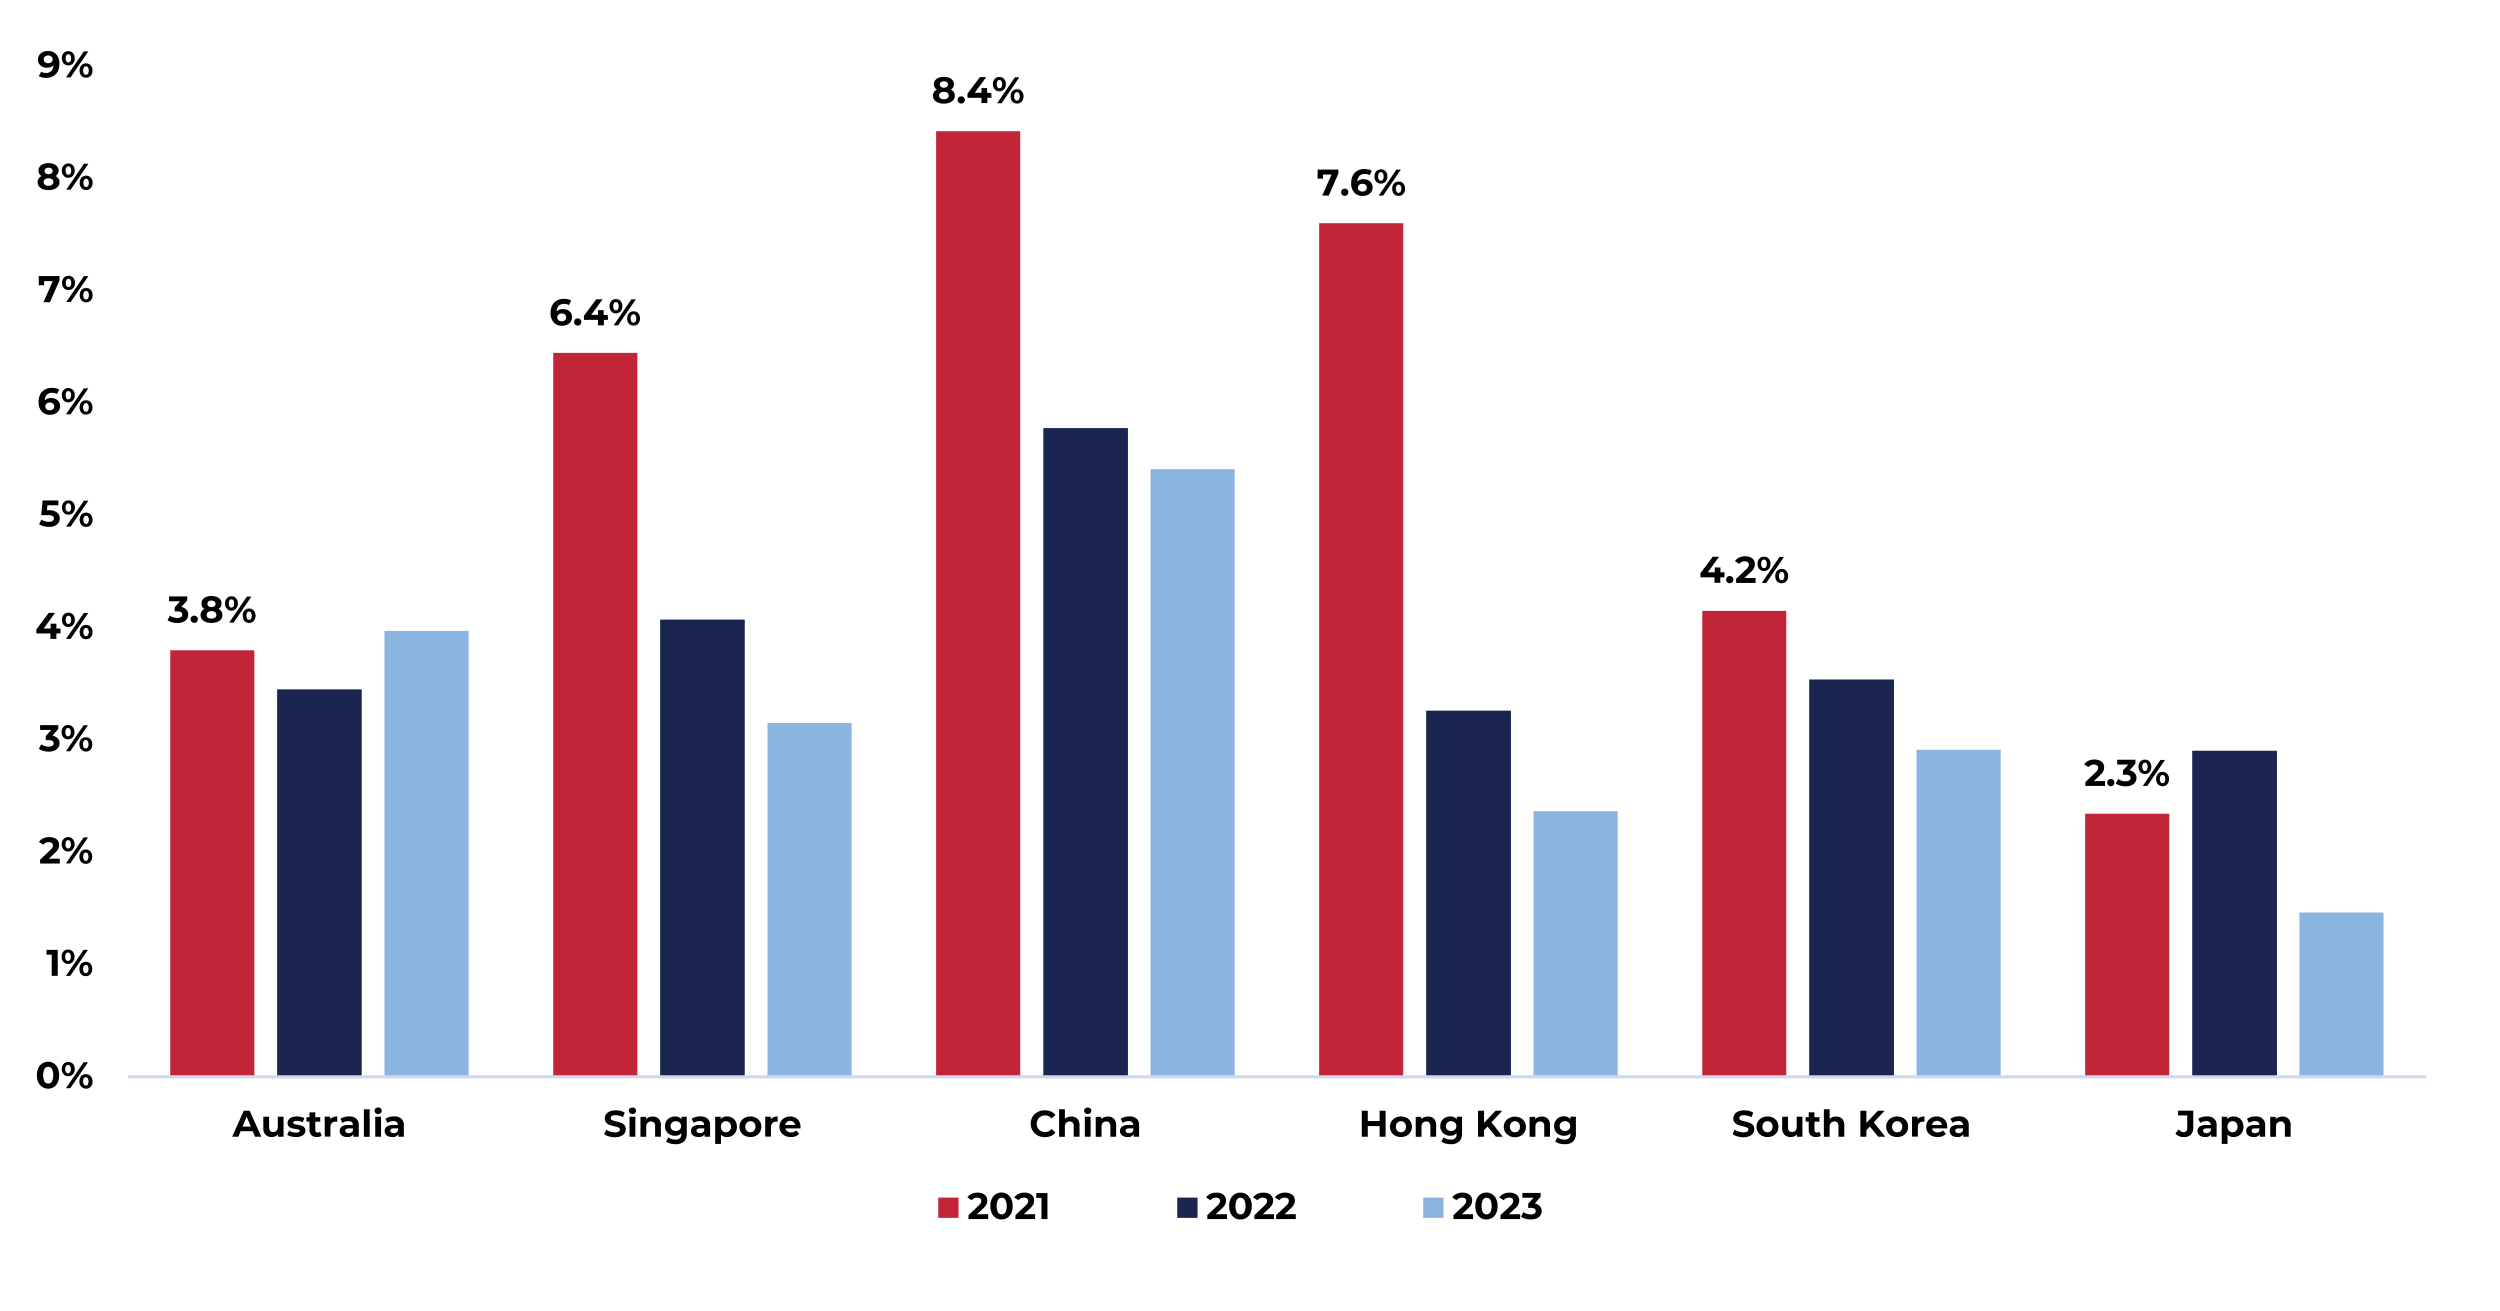 <?xml version="1.0" encoding="UTF-8"?>
<svg xmlns="http://www.w3.org/2000/svg" xmlns:xlink="http://www.w3.org/1999/xlink" id="Layer_1" data-name="Layer 1" viewBox="0 0 606.24 317.97">
  <defs>
    <style>.cls-1,.cls-2,.cls-3,.cls-9{fill:none;}.cls-1{clip-rule:evenodd;}.cls-11,.cls-12,.cls-13,.cls-2{fill-rule:evenodd;}.cls-4{clip-path:url(#clip-path);}.cls-11,.cls-5{fill:#c22438;}.cls-12,.cls-6{fill:#1a2650;}.cls-13,.cls-7{fill:#8bb4e0;}.cls-8{clip-path:url(#clip-path-4);}.cls-9{stroke:#d1d8ee;stroke-linejoin:round;stroke-width:0.75px;}.cls-10{clip-path:url(#clip-path-6);}</style>
    <clipPath id="clip-path">
      <polygon class="cls-1" points="30.96 261.73 588.96 261.73 588.96 15.97 30.96 15.97 30.96 261.73 30.96 261.73"></polygon>
    </clipPath>
    <clipPath id="clip-path-4">
      <polygon class="cls-1" points="5.28 305.29 591.36 305.29 591.36 0.85 5.28 0.85 5.28 305.29 5.28 305.29"></polygon>
    </clipPath>
    <clipPath id="clip-path-6">
      <rect class="cls-3" x="5.28" y="0.85" width="586.08" height="304.44"></rect>
    </clipPath>
  </defs>
  <g class="cls-4">
    <path class="cls-5" d="M41.28,157.69h20.4V261.13H41.28V157.69Zm92.88-72.12h20.4V261.13h-20.4V85.57ZM227,31.81h20.4V261.13H227V31.81Zm92.88,22.32h20.4v207h-20.4v-207Zm92.88,94h20.4v113H412.8v-113Zm92.88,49.2h20.4v63.84h-20.4V197.29Z"></path>
  </g>
  <g class="cls-4">
    <path class="cls-6" d="M67.2,167.17H87.72v94H67.2v-94Zm92.88-16.92H180.6V261.13H160.08V150.25ZM253,103.81h20.52V261.13H253V103.81Zm92.88,68.52h20.52v88.8H345.84v-88.8Zm92.88-7.56h20.52v96.36H438.72V164.77Zm92.88,17.28h20.52v79.08H531.6V182.05Z"></path>
  </g>
  <g class="cls-4">
    <path class="cls-7" d="M93.24,153h20.4V261.13H93.24V153Zm92.88,22.32h20.4v85.8h-20.4v-85.8ZM279,113.77h20.4V261.13H279V113.77Zm92.88,82.92h20.4v64.44h-20.4V196.69Zm92.88-14.88h20.4v79.32h-20.4V181.81Zm92.88,39.48H578v39.84h-20.4V221.29Z"></path>
  </g>
  <g class="cls-8">
    <line class="cls-9" x1="31.08" y1="261.13" x2="588.36" y2="261.13"></line>
  </g>
  <g class="cls-8">
    <g class="cls-10">
      <path d="M45.2,147.86a1.67,1.67,0,0,1,.44,1.19,1.88,1.88,0,0,1-.28,1,2,2,0,0,1-.88.74,3.35,3.35,0,0,1-1.45.28,5.29,5.29,0,0,1-1.31-.17,3.54,3.54,0,0,1-1.09-.5l.57-1.12a2.7,2.7,0,0,0,.83.42,3.17,3.17,0,0,0,1,.15,1.54,1.54,0,0,0,.86-.21.68.68,0,0,0,.32-.6c0-.52-.4-.78-1.18-.78h-.67v-1l1.3-1.46H41v-1.17h4.41v.94l-1.43,1.62A2.1,2.1,0,0,1,45.2,147.86Z"></path>
      <path d="M46.48,150.8a.85.85,0,0,1-.25-.63.82.82,0,0,1,.25-.63.88.88,0,0,1,.62-.24.86.86,0,0,1,.62.24.82.82,0,0,1,.25.63.85.85,0,0,1-.25.63.87.87,0,0,1-.62.25A.89.89,0,0,1,46.48,150.8Z"></path>
      <path d="M53.69,148.27a1.56,1.56,0,0,1,.25.88,1.64,1.64,0,0,1-.33,1,2.16,2.16,0,0,1-.94.68,4,4,0,0,1-1.39.23,3.89,3.89,0,0,1-1.39-.23,2.13,2.13,0,0,1-.93-.68,1.64,1.64,0,0,1-.33-1,1.56,1.56,0,0,1,.25-.88,1.83,1.83,0,0,1,.7-.61,1.41,1.41,0,0,1-.72-1.29,1.57,1.57,0,0,1,.3-1,1.94,1.94,0,0,1,.86-.62,3.26,3.26,0,0,1,1.26-.22,3.35,3.35,0,0,1,1.27.22,1.94,1.94,0,0,1,.86.62,1.58,1.58,0,0,1,.31,1,1.55,1.55,0,0,1-.19.75,1.5,1.5,0,0,1-.55.54A1.79,1.79,0,0,1,53.69,148.27Zm-1.54,1.5a.81.81,0,0,0,.31-.67.77.77,0,0,0-.31-.65,1.38,1.38,0,0,0-.87-.25,1.33,1.33,0,0,0-.86.25.77.77,0,0,0-.31.65.79.79,0,0,0,.31.67,1.39,1.39,0,0,0,.86.24A1.45,1.45,0,0,0,52.15,149.77Zm-1.58-3.92a.75.75,0,0,0,0,1.15,1.09,1.09,0,0,0,.71.2A1.14,1.14,0,0,0,52,147a.75.75,0,0,0,0-1.15,1.14,1.14,0,0,0-.72-.21A1.11,1.11,0,0,0,50.57,145.85Z"></path>
      <path d="M55,147.6a2,2,0,0,1,0-2.52,1.46,1.46,0,0,1,1.13-.48,1.42,1.42,0,0,1,1.12.48,2,2,0,0,1,0,2.52,1.42,1.42,0,0,1-1.12.48A1.46,1.46,0,0,1,55,147.6Zm1.61-.51a1.65,1.65,0,0,0,0-1.5.58.58,0,0,0-.48-.25.56.56,0,0,0-.48.26,1.61,1.61,0,0,0,0,1.48.56.56,0,0,0,.48.26A.56.56,0,0,0,56.6,147.09Zm3.27-2.41h1.07l-4.3,6.3H55.57Zm-.28,6.16a1.57,1.57,0,0,1-.56-.61,2.32,2.32,0,0,1,0-1.84,1.57,1.57,0,0,1,.56-.61,1.54,1.54,0,0,1,.8-.21,1.44,1.44,0,0,1,1.13.48,2,2,0,0,1,0,2.52,1.44,1.44,0,0,1-1.13.48A1.54,1.54,0,0,1,59.59,150.84Zm1.28-.79a1.61,1.61,0,0,0,0-1.48.54.54,0,0,0-.48-.26.57.57,0,0,0-.47.25,1.65,1.65,0,0,0,0,1.5.55.55,0,0,0,.47.25A.54.54,0,0,0,60.87,150.05Z"></path>
    </g>
  </g>
  <g class="cls-8">
    <g class="cls-10">
      <path d="M137.64,75.18a1.86,1.86,0,0,1,1.08,1.72A2,2,0,0,1,138.4,78a2,2,0,0,1-.86.73,2.82,2.82,0,0,1-1.21.26,2.68,2.68,0,0,1-2.07-.81,3.29,3.29,0,0,1-.75-2.32,3.86,3.86,0,0,1,.41-1.83,2.69,2.69,0,0,1,1.13-1.16,3.37,3.37,0,0,1,1.68-.4,4.35,4.35,0,0,1,1,.11,2.89,2.89,0,0,1,.79.32L137.94,74a2.05,2.05,0,0,0-1.18-.31,1.75,1.75,0,0,0-1.27.47,1.94,1.94,0,0,0-.5,1.36,2.07,2.07,0,0,1,1.56-.56A2.45,2.45,0,0,1,137.64,75.18ZM137,77.66a.88.88,0,0,0,.29-.69.9.9,0,0,0-.29-.69,1.14,1.14,0,0,0-.78-.25,1.17,1.17,0,0,0-.78.26.91.91,0,0,0,0,1.36,1.21,1.21,0,0,0,.81.26A1.18,1.18,0,0,0,137,77.66Z"></path>
      <path d="M139.48,78.71a.85.85,0,0,1-.25-.63.82.82,0,0,1,.25-.63.91.91,0,0,1,.62-.23.9.9,0,0,1,.62.23.82.82,0,0,1,.25.63.85.85,0,0,1-.25.63.83.83,0,0,1-.62.25A.84.84,0,0,1,139.48,78.71Z"></path>
      <path d="M147.44,77.57h-1v1.32H145V77.57H141.6v-1l3-4h1.53l-2.76,3.79H145V75.2h1.38v1.18h1Z"></path>
      <path d="M148.23,75.52a2.08,2.08,0,0,1,0-2.53,1.59,1.59,0,0,1,2.26,0,2.08,2.08,0,0,1,0,2.53,1.59,1.59,0,0,1-2.26,0Zm1.61-.52a1.3,1.3,0,0,0,.18-.75,1.26,1.26,0,0,0-.18-.74.53.53,0,0,0-.48-.25.57.57,0,0,0-.48.25,1.63,1.63,0,0,0,0,1.49.57.57,0,0,0,.48.25A.53.53,0,0,0,149.84,75Zm3.27-2.41h1.08l-4.31,6.3h-1.07Zm-.28,6.16a1.36,1.36,0,0,1-.55-.61,2.19,2.19,0,0,1,0-1.83,1.36,1.36,0,0,1,.55-.61,1.58,1.58,0,0,1,.81-.21,1.49,1.49,0,0,1,1.13.47,2.08,2.08,0,0,1,0,2.53,1.49,1.49,0,0,1-1.13.47A1.58,1.58,0,0,1,152.83,78.75Zm1.29-.78a1.3,1.3,0,0,0,.17-.75,1.29,1.29,0,0,0-.17-.74.59.59,0,0,0-1,0,1.26,1.26,0,0,0-.18.74,1.3,1.3,0,0,0,.18.75.59.59,0,0,0,1,0Z"></path>
    </g>
  </g>
  <g class="cls-8">
    <g class="cls-10">
      <path d="M231.3,22.34a1.58,1.58,0,0,1,.24.87,1.64,1.64,0,0,1-.33,1,2.13,2.13,0,0,1-.93.68,3.8,3.8,0,0,1-1.4.24,3.71,3.71,0,0,1-1.39-.24,2.13,2.13,0,0,1-.93-.68,1.63,1.63,0,0,1-.32-1,1.58,1.58,0,0,1,.24-.87,1.78,1.78,0,0,1,.71-.61,1.58,1.58,0,0,1-.54-.55,1.44,1.44,0,0,1-.19-.75,1.49,1.49,0,0,1,.31-.95,2,2,0,0,1,.85-.63,3.75,3.75,0,0,1,2.53,0,2,2,0,0,1,.86.63,1.49,1.49,0,0,1,.31.95,1.44,1.44,0,0,1-.19.75,1.52,1.52,0,0,1-.55.55A1.81,1.81,0,0,1,231.3,22.34Zm-1.55,1.49a.81.81,0,0,0,.32-.66.79.79,0,0,0-.32-.66,1.41,1.41,0,0,0-.87-.24,1.36,1.36,0,0,0-.85.24.84.84,0,0,0,0,1.32,1.36,1.36,0,0,0,.85.25A1.41,1.41,0,0,0,229.75,23.83Zm-1.58-3.92a.72.72,0,0,0-.26.58.7.7,0,0,0,.26.57,1.09,1.09,0,0,0,.71.21,1.14,1.14,0,0,0,.72-.21.68.68,0,0,0,.27-.57.7.7,0,0,0-.27-.58,1.32,1.32,0,0,0-1.43,0Z"></path>
      <path d="M232.47,24.86a.85.85,0,0,1-.25-.63.82.82,0,0,1,.25-.63.88.88,0,0,1,.62-.24.84.84,0,0,1,.62.24.83.83,0,0,1,.26.63.86.86,0,0,1-.26.63.81.81,0,0,1-.62.25A.84.84,0,0,1,232.47,24.86Z"></path>
      <path d="M240.43,23.71h-1V25H238V23.71h-3.39v-1l3-4h1.53l-2.76,3.79H238V21.35h1.37v1.18h1Z"></path>
      <path d="M241.22,21.67a1.81,1.81,0,0,1-.43-1.27,1.78,1.78,0,0,1,.43-1.26,1.47,1.47,0,0,1,1.13-.47,1.44,1.44,0,0,1,1.13.47,1.78,1.78,0,0,1,.43,1.26,1.81,1.81,0,0,1-.43,1.27,1.47,1.47,0,0,1-1.13.47A1.5,1.5,0,0,1,241.22,21.67Zm1.62-.52a1.39,1.39,0,0,0,.17-.75,1.33,1.33,0,0,0-.17-.74.57.57,0,0,0-.49-.26.56.56,0,0,0-.47.26,1.28,1.28,0,0,0-.18.74,1.32,1.32,0,0,0,.18.75.55.55,0,0,0,.47.25A.56.56,0,0,0,242.84,21.15Zm3.27-2.41h1.07l-4.3,6.3H241.8Zm-.29,6.16a1.42,1.42,0,0,1-.55-.61,2.19,2.19,0,0,1,0-1.83,1.42,1.42,0,0,1,.55-.61,1.58,1.58,0,0,1,.81-.21,1.45,1.45,0,0,1,1.13.47,1.79,1.79,0,0,1,.44,1.26,1.82,1.82,0,0,1-.44,1.27,1.49,1.49,0,0,1-1.13.47A1.58,1.58,0,0,1,245.82,24.9Zm1.29-.78a1.32,1.32,0,0,0,.18-.75,1.28,1.28,0,0,0-.18-.74.57.57,0,0,0-1,0,1.24,1.24,0,0,0-.18.74,1.3,1.3,0,0,0,.18.75.59.59,0,0,0,1,0Z"></path>
    </g>
  </g>
  <g class="cls-8">
    <g class="cls-10">
      <path d="M324.56,41.13v.94l-2.34,5.36h-1.58l2.26-5.11h-2.09v1h-1.3V41.13Z"></path>
      <path d="M325.47,47.25a.85.85,0,0,1-.25-.63.82.82,0,0,1,.25-.63.88.88,0,0,1,.62-.24.86.86,0,0,1,.62.24.82.82,0,0,1,.25.63.85.85,0,0,1-.25.63.83.83,0,0,1-.62.25A.84.84,0,0,1,325.47,47.25Z"></path>
      <path d="M331.79,43.72a1.87,1.87,0,0,1,.78.69,1.8,1.8,0,0,1,.29,1,2,2,0,0,1-.31,1.11,2.12,2.12,0,0,1-.86.73,2.86,2.86,0,0,1-1.21.26,2.65,2.65,0,0,1-2.07-.81,3.29,3.29,0,0,1-.75-2.32,3.86,3.86,0,0,1,.4-1.83,2.75,2.75,0,0,1,1.13-1.16,3.42,3.42,0,0,1,1.68-.4,4.37,4.37,0,0,1,1,.11,2.72,2.72,0,0,1,.79.32l-.54,1.07a2.07,2.07,0,0,0-1.18-.31,1.68,1.68,0,0,0-1.27.47,2,2,0,0,0-.51,1.36,2.1,2.1,0,0,1,1.56-.56A2.5,2.5,0,0,1,331.79,43.72Zm-.63,2.48a1,1,0,0,0,0-1.38,1.16,1.16,0,0,0-.78-.25,1.21,1.21,0,0,0-.79.26.88.88,0,0,0-.3.68.87.87,0,0,0,.3.68,1.17,1.17,0,0,0,.8.26A1.19,1.19,0,0,0,331.16,46.2Z"></path>
      <path d="M333.75,44.06a1.82,1.82,0,0,1-.44-1.27,1.79,1.79,0,0,1,.44-1.26,1.58,1.58,0,0,1,2.25,0,1.78,1.78,0,0,1,.43,1.26,1.81,1.81,0,0,1-.43,1.27,1.58,1.58,0,0,1-2.25,0Zm1.61-.52a1.39,1.39,0,0,0,.17-.75,1.33,1.33,0,0,0-.17-.74.57.57,0,0,0-1,0,1.28,1.28,0,0,0-.18.74,1.3,1.3,0,0,0,.18.75.59.59,0,0,0,1,0Zm3.27-2.41h1.07l-4.3,6.3h-1.07Zm-.28,6.16a1.38,1.38,0,0,1-.56-.61,2.3,2.3,0,0,1,0-1.83,1.38,1.38,0,0,1,.56-.61,1.52,1.52,0,0,1,.8-.21,1.45,1.45,0,0,1,1.13.47,1.79,1.79,0,0,1,.44,1.26,1.82,1.82,0,0,1-.44,1.27,1.49,1.49,0,0,1-1.13.47A1.52,1.52,0,0,1,338.35,47.29Zm1.28-.78a1.3,1.3,0,0,0,.18-.75,1.28,1.28,0,0,0-.18-.74.56.56,0,0,0-.95,0,1.17,1.17,0,0,0-.19.74,1.22,1.22,0,0,0,.19.75.53.53,0,0,0,.47.25A.53.53,0,0,0,339.63,46.51Z"></path>
    </g>
  </g>
  <g class="cls-8">
    <g class="cls-10">
      <path d="M418.17,140h-1v1.33h-1.42V140h-3.4v-1l3-4h1.53l-2.75,3.79h1.69v-1.18h1.38v1.18h1Z"></path>
      <path d="M418.84,141.18a.85.85,0,0,1-.25-.63.82.82,0,0,1,.25-.63.92.92,0,0,1,1.24,0,.82.82,0,0,1,.25.63.85.85,0,0,1-.25.63.89.89,0,0,1-1.24,0Z"></path>
      <path d="M425.73,140.17v1.19H421v-1l2.43-2.29a2.63,2.63,0,0,0,.53-.64,1.11,1.11,0,0,0,.13-.52.7.7,0,0,0-.26-.58,1.16,1.16,0,0,0-.75-.21,1.87,1.87,0,0,0-.75.16,1.46,1.46,0,0,0-.55.47l-1.06-.68a2.44,2.44,0,0,1,1-.86,3.36,3.36,0,0,1,1.49-.31,3.17,3.17,0,0,1,1.23.23,1.82,1.82,0,0,1,.81.65,1.65,1.65,0,0,1,.3,1,2.3,2.3,0,0,1-.22,1,3.49,3.49,0,0,1-.84,1L423,140.17Z"></path>
      <path d="M426.64,138a1.82,1.82,0,0,1-.44-1.27,1.77,1.77,0,0,1,.44-1.26,1.45,1.45,0,0,1,1.13-.47,1.42,1.42,0,0,1,1.12.47,1.77,1.77,0,0,1,.44,1.26,1.82,1.82,0,0,1-.44,1.27,1.45,1.45,0,0,1-1.12.47A1.49,1.49,0,0,1,426.64,138Zm1.61-.52a1.3,1.3,0,0,0,.18-.75,1.24,1.24,0,0,0-.18-.74.57.57,0,0,0-1,0,1.28,1.28,0,0,0-.18.74,1.32,1.32,0,0,0,.18.75.59.59,0,0,0,1,0Zm3.27-2.41h1.07l-4.3,6.3h-1.07Zm-.28,6.16a1.44,1.44,0,0,1-.56-.61,2,2,0,0,1-.19-.92,2.1,2.1,0,0,1,.19-.92,1.48,1.48,0,0,1,.56-.6,1.52,1.52,0,0,1,.8-.21,1.44,1.44,0,0,1,1.13.47,1.79,1.79,0,0,1,.44,1.26,1.82,1.82,0,0,1-.44,1.27,1.47,1.47,0,0,1-1.13.47A1.52,1.52,0,0,1,431.24,141.22Zm1.29-.78a1.39,1.39,0,0,0,.17-.75,1.37,1.37,0,0,0-.17-.74.57.57,0,0,0-.49-.26.56.56,0,0,0-.47.26,1.24,1.24,0,0,0-.18.74,1.3,1.3,0,0,0,.18.75.55.55,0,0,0,.47.25A.56.56,0,0,0,432.53,140.44Z"></path>
    </g>
  </g>
  <g class="cls-8">
    <g class="cls-10">
      <path d="M510.46,189.4v1.18H505.7v-.94l2.43-2.3a2.36,2.36,0,0,0,.52-.63,1.17,1.17,0,0,0,.14-.53.71.71,0,0,0-.26-.58,1.22,1.22,0,0,0-.75-.2,1.68,1.68,0,0,0-.75.16,1.31,1.31,0,0,0-.55.47l-1.07-.68a2.46,2.46,0,0,1,1-.86,3.36,3.36,0,0,1,1.49-.31,2.92,2.92,0,0,1,1.22.23,1.78,1.78,0,0,1,.82.64,1.66,1.66,0,0,1,.3,1,2.25,2.25,0,0,1-.22,1,3.51,3.51,0,0,1-.84,1l-1.45,1.37Z"></path>
      <path d="M511.25,190.4a.88.88,0,0,1,0-1.25.84.84,0,0,1,.62-.24.88.88,0,0,1,.62.24.91.91,0,0,1,0,1.25.85.85,0,0,1-.62.26A.82.82,0,0,1,511.25,190.4Z"></path>
      <path d="M517.64,187.47a1.66,1.66,0,0,1,.45,1.19,1.91,1.91,0,0,1-.29,1,2,2,0,0,1-.88.74,3.32,3.32,0,0,1-1.45.28,5.21,5.21,0,0,1-1.3-.17,3.6,3.6,0,0,1-1.1-.5l.57-1.12a2.82,2.82,0,0,0,.83.42,3.22,3.22,0,0,0,1,.15,1.54,1.54,0,0,0,.86-.21.68.68,0,0,0,.32-.6c0-.52-.4-.78-1.18-.78h-.67v-1l1.3-1.47h-2.68v-1.17h4.41v.95l-1.43,1.62A2.1,2.1,0,0,1,517.64,187.47Z"></path>
      <path d="M519,187.21a2.06,2.06,0,0,1,0-2.52,1.47,1.47,0,0,1,1.13-.48,1.46,1.46,0,0,1,1.13.48,2.06,2.06,0,0,1,0,2.52,1.46,1.46,0,0,1-1.13.48A1.47,1.47,0,0,1,519,187.21Zm1.61-.51a1.65,1.65,0,0,0,0-1.5.53.53,0,0,0-.48-.25.56.56,0,0,0-.47.26,1.61,1.61,0,0,0,0,1.48.56.56,0,0,0,.47.26A.55.55,0,0,0,520.65,186.7Zm3.28-2.42H525l-4.3,6.3h-1.08Zm-.29,6.16a1.46,1.46,0,0,1-.55-.6,2.22,2.22,0,0,1,0-1.84,1.48,1.48,0,0,1,.55-.61,1.58,1.58,0,0,1,.81-.21,1.49,1.49,0,0,1,1.13.47,1.82,1.82,0,0,1,.44,1.27,1.77,1.77,0,0,1-.44,1.26,1.46,1.46,0,0,1-1.13.48A1.49,1.49,0,0,1,523.64,190.44Zm1.29-.78a1.61,1.61,0,0,0,0-1.48.56.56,0,0,0-.48-.26.56.56,0,0,0-.48.25,1.65,1.65,0,0,0,0,1.5.58.58,0,0,0,.48.25A.56.56,0,0,0,524.93,189.66Z"></path>
    </g>
  </g>
  <g class="cls-8">
    <g class="cls-10">
      <path d="M10.29,263.6a2.58,2.58,0,0,1-1-1.12,4.55,4.55,0,0,1,0-3.5,2.58,2.58,0,0,1,1-1.12,2.53,2.53,0,0,1,1.39-.39A2.49,2.49,0,0,1,14,259a4.55,4.55,0,0,1,0,3.5A2.49,2.49,0,0,1,11.68,264,2.53,2.53,0,0,1,10.29,263.6Zm2.3-1.34a3.71,3.71,0,0,0,0-3.06,1,1,0,0,0-.91-.49,1,1,0,0,0-.89.49,3.71,3.71,0,0,0,0,3.06,1,1,0,0,0,.89.5A1,1,0,0,0,12.59,262.26Z"></path>
      <path d="M15.43,260.51a1.79,1.79,0,0,1-.44-1.26,1.82,1.82,0,0,1,.44-1.27,1.59,1.59,0,0,1,2.26,0,1.86,1.86,0,0,1,.43,1.27,1.83,1.83,0,0,1-.43,1.26,1.59,1.59,0,0,1-2.26,0ZM17,260a1.24,1.24,0,0,0,.18-.74,1.3,1.3,0,0,0-.18-.75.59.59,0,0,0-1,0,1.32,1.32,0,0,0-.18.75,1.28,1.28,0,0,0,.18.74.57.57,0,0,0,1,0Zm3.27-2.41h1.07l-4.3,6.3H16ZM20,263.74a1.36,1.36,0,0,1-.55-.61,2.19,2.19,0,0,1,0-1.83,1.36,1.36,0,0,1,.55-.61,1.54,1.54,0,0,1,.8-.21A1.47,1.47,0,0,1,22,261a1.77,1.77,0,0,1,.44,1.27,1.75,1.75,0,0,1-.44,1.26,1.44,1.44,0,0,1-1.13.47A1.54,1.54,0,0,1,20,263.74Zm1.29-.78a1.37,1.37,0,0,0,.17-.74,1.41,1.41,0,0,0-.17-.75.56.56,0,0,0-.49-.25.55.55,0,0,0-.47.25,1.3,1.3,0,0,0-.18.75,1.24,1.24,0,0,0,.18.74.56.56,0,0,0,.47.26A.57.57,0,0,0,21.32,263Z"></path>
    </g>
  </g>
  <g class="cls-8">
    <g class="cls-10">
      <path d="M14,230.34v6.3H12.54v-5.13H11.28v-1.17Z"></path>
      <path d="M15.38,233.27a1.82,1.82,0,0,1-.44-1.27,1.79,1.79,0,0,1,.44-1.26,1.45,1.45,0,0,1,1.13-.47,1.42,1.42,0,0,1,1.12.47,1.79,1.79,0,0,1,.44,1.26,1.82,1.82,0,0,1-.44,1.27,1.45,1.45,0,0,1-1.12.47A1.49,1.49,0,0,1,15.38,233.27Zm1.61-.52a1.3,1.3,0,0,0,.18-.75,1.26,1.26,0,0,0-.18-.74.59.59,0,0,0-1,0,1.28,1.28,0,0,0-.18.74,1.3,1.3,0,0,0,.18.75.59.59,0,0,0,1,0Zm3.27-2.41h1.07l-4.3,6.3H16ZM20,236.5a1.36,1.36,0,0,1-.55-.61,2.19,2.19,0,0,1,0-1.83,1.36,1.36,0,0,1,.55-.61,1.54,1.54,0,0,1,.8-.21,1.47,1.47,0,0,1,1.13.47,1.79,1.79,0,0,1,.44,1.26,1.82,1.82,0,0,1-.44,1.27,1.47,1.47,0,0,1-1.13.47A1.54,1.54,0,0,1,20,236.5Zm1.29-.78a1.39,1.39,0,0,0,.17-.75,1.37,1.37,0,0,0-.17-.74.56.56,0,0,0-.49-.25.55.55,0,0,0-.47.25,1.26,1.26,0,0,0-.18.74,1.3,1.3,0,0,0,.18.75.55.55,0,0,0,.47.25A.56.56,0,0,0,21.27,235.72Z"></path>
    </g>
  </g>
  <g class="cls-8">
    <g class="cls-10">
      <path d="M14.49,208.22v1.18H9.73v-.94l2.43-2.3a2.44,2.44,0,0,0,.53-.63,1.15,1.15,0,0,0,.13-.53.71.71,0,0,0-.26-.58,1.22,1.22,0,0,0-.75-.2,1.71,1.71,0,0,0-.75.16,1.38,1.38,0,0,0-.55.47l-1.06-.68a2.37,2.37,0,0,1,1-.86A3.36,3.36,0,0,1,12,203a3,3,0,0,1,1.23.23,1.87,1.87,0,0,1,.81.64,1.66,1.66,0,0,1,.3,1,2.25,2.25,0,0,1-.22,1,3.51,3.51,0,0,1-.84,1l-1.45,1.37Z"></path>
      <path d="M15.4,206a2,2,0,0,1,0-2.52,1.46,1.46,0,0,1,1.13-.48,1.44,1.44,0,0,1,1.12.48,2,2,0,0,1,0,2.52,1.44,1.44,0,0,1-1.12.48A1.46,1.46,0,0,1,15.4,206Zm1.61-.51a1.65,1.65,0,0,0,0-1.5.56.56,0,0,0-.48-.25.56.56,0,0,0-.48.26,1.61,1.61,0,0,0,0,1.48.56.56,0,0,0,.48.26A.56.56,0,0,0,17,205.52Zm3.27-2.42h1.07l-4.3,6.3H16ZM20,209.27a1.57,1.57,0,0,1-.56-.61,2.32,2.32,0,0,1,0-1.84A1.47,1.47,0,0,1,20.8,206a1.44,1.44,0,0,1,1.13.48,2,2,0,0,1,0,2.52,1.44,1.44,0,0,1-1.13.48A1.52,1.52,0,0,1,20,209.27Zm1.28-.79a1.61,1.61,0,0,0,0-1.48.54.54,0,0,0-.48-.26.55.55,0,0,0-.47.25,1.65,1.65,0,0,0,0,1.5.57.57,0,0,0,.47.25A.54.54,0,0,0,21.28,208.48Z"></path>
    </g>
  </g>
  <g class="cls-8">
    <g class="cls-10">
      <path d="M14,179.06a1.72,1.72,0,0,1,.44,1.19,1.92,1.92,0,0,1-.29,1,2.1,2.1,0,0,1-.88.74,3.42,3.42,0,0,1-1.44.28,4.82,4.82,0,0,1-1.31-.18,3.38,3.38,0,0,1-1.1-.5L10,180.5a2.8,2.8,0,0,0,.83.41,3.22,3.22,0,0,0,1,.15,1.52,1.52,0,0,0,.86-.21.68.68,0,0,0,.32-.6c0-.51-.39-.77-1.18-.77H11.1v-1l1.3-1.47H9.72v-1.17h4.41v.94l-1.42,1.62A2.16,2.16,0,0,1,14,179.06Z"></path>
      <path d="M15.37,178.81a1.81,1.81,0,0,1-.43-1.27,1.78,1.78,0,0,1,.43-1.26,1.47,1.47,0,0,1,1.13-.47,1.44,1.44,0,0,1,1.13.47,1.78,1.78,0,0,1,.43,1.26,1.81,1.81,0,0,1-.43,1.27,1.47,1.47,0,0,1-1.13.47A1.5,1.5,0,0,1,15.37,178.81Zm1.62-.52a1.39,1.39,0,0,0,.17-.75,1.33,1.33,0,0,0-.17-.74.57.57,0,0,0-.49-.26.56.56,0,0,0-.47.26,1.28,1.28,0,0,0-.18.74,1.32,1.32,0,0,0,.18.75.55.55,0,0,0,.47.25A.56.56,0,0,0,17,178.29Zm3.27-2.41h1.07l-4.3,6.3H16ZM20,182a1.42,1.42,0,0,1-.55-.61,2.19,2.19,0,0,1,0-1.83A1.42,1.42,0,0,1,20,179a1.58,1.58,0,0,1,.81-.21,1.45,1.45,0,0,1,1.13.47,1.77,1.77,0,0,1,.44,1.26,1.82,1.82,0,0,1-.44,1.27,1.49,1.49,0,0,1-1.13.47A1.58,1.58,0,0,1,20,182Zm1.29-.78a1.32,1.32,0,0,0,.18-.75,1.28,1.28,0,0,0-.18-.74.57.57,0,0,0-1,0,1.24,1.24,0,0,0-.18.74,1.3,1.3,0,0,0,.18.75.59.59,0,0,0,1,0Z"></path>
    </g>
  </g>
  <g class="cls-8">
    <g class="cls-10">
      <path d="M14.67,153.62h-1v1.32H12.22v-1.32H8.82v-1l3-4h1.53l-2.75,3.79h1.69v-1.18h1.38v1.18h1Z"></path>
      <path d="M15.46,151.57a1.77,1.77,0,0,1-.43-1.26,1.81,1.81,0,0,1,.43-1.27,1.59,1.59,0,0,1,2.26,0,1.86,1.86,0,0,1,.43,1.27,1.81,1.81,0,0,1-.43,1.26,1.57,1.57,0,0,1-2.26,0Zm1.61-.51a1.65,1.65,0,0,0,0-1.5.56.56,0,0,0-.48-.25.56.56,0,0,0-.48.26,1.26,1.26,0,0,0-.18.74,1.28,1.28,0,0,0,.18.74.56.56,0,0,0,.48.26A.58.58,0,0,0,17.07,151.06Zm3.27-2.42h1.07l-4.3,6.3H16Zm-.28,6.16a1.39,1.39,0,0,1-.55-.6,2.22,2.22,0,0,1,0-1.84,1.48,1.48,0,0,1,.55-.61,1.58,1.58,0,0,1,.81-.21A1.5,1.5,0,0,1,22,152a1.81,1.81,0,0,1,.43,1.27,1.77,1.77,0,0,1-.43,1.26,1.47,1.47,0,0,1-1.13.48A1.58,1.58,0,0,1,20.06,154.8Zm1.29-.78a1.7,1.7,0,0,0,0-1.48.56.56,0,0,0-.48-.26.56.56,0,0,0-.48.25,1.65,1.65,0,0,0,0,1.5.58.58,0,0,0,.48.25A.56.56,0,0,0,21.35,154Z"></path>
    </g>
  </g>
  <g class="cls-8">
    <g class="cls-10">
      <path d="M13.87,124.31a1.76,1.76,0,0,1,.63,1.42,1.93,1.93,0,0,1-.29,1,2,2,0,0,1-.87.75,3.36,3.36,0,0,1-1.46.29,4.87,4.87,0,0,1-1.31-.18,3.32,3.32,0,0,1-1.09-.5l.57-1.11a2.58,2.58,0,0,0,.83.41,3.22,3.22,0,0,0,1,.15,1.54,1.54,0,0,0,.86-.21.71.71,0,0,0,.32-.61.68.68,0,0,0-.33-.61,2.27,2.27,0,0,0-1.14-.2H10l.32-3.55h3.84v1.17H11.49l-.1,1.2h.51A3,3,0,0,1,13.87,124.31Z"></path>
      <path d="M15.47,124.34a2,2,0,0,1,0-2.53,1.49,1.49,0,0,1,1.13-.47,1.45,1.45,0,0,1,1.12.47,2,2,0,0,1,0,2.53,1.45,1.45,0,0,1-1.12.47A1.49,1.49,0,0,1,15.47,124.34Zm1.61-.52a1.3,1.3,0,0,0,.17-.75,1.27,1.27,0,0,0-.17-.74.59.59,0,0,0-1,0,1.28,1.28,0,0,0-.18.74,1.3,1.3,0,0,0,.18.75.59.59,0,0,0,1,0Zm3.27-2.41h1.07l-4.3,6.3H16.05Zm-.28,6.16a1.44,1.44,0,0,1-.56-.61,2.3,2.3,0,0,1,0-1.83,1.44,1.44,0,0,1,.56-.61,1.52,1.52,0,0,1,.8-.21,1.49,1.49,0,0,1,1.13.47,2,2,0,0,1,0,2.53,1.49,1.49,0,0,1-1.13.47A1.52,1.52,0,0,1,20.07,127.57Zm1.28-.78a1.3,1.3,0,0,0,.18-.75,1.28,1.28,0,0,0-.18-.74.53.53,0,0,0-.48-.25.55.55,0,0,0-.47.25,1.26,1.26,0,0,0-.18.74,1.3,1.3,0,0,0,.18.75.55.55,0,0,0,.47.25A.53.53,0,0,0,21.35,126.79Z"></path>
    </g>
  </g>
  <g class="cls-8">
    <g class="cls-10">
      <path d="M13.5,96.76a1.87,1.87,0,0,1,1.07,1.72,2,2,0,0,1-.32,1.11,2.06,2.06,0,0,1-.86.73,2.79,2.79,0,0,1-1.21.26,2.68,2.68,0,0,1-2.07-.81,3.3,3.3,0,0,1-.75-2.32,3.86,3.86,0,0,1,.41-1.83,2.75,2.75,0,0,1,1.13-1.16,3.37,3.37,0,0,1,1.68-.4,4.44,4.44,0,0,1,1,.11,2.65,2.65,0,0,1,.78.32l-.54,1.07a2.05,2.05,0,0,0-1.18-.31,1.67,1.67,0,0,0-1.26.47,1.89,1.89,0,0,0-.51,1.35,2.11,2.11,0,0,1,1.56-.55A2.5,2.5,0,0,1,13.5,96.76Zm-.64,2.47a.82.82,0,0,0,.29-.68.85.85,0,0,0-.29-.69,1.13,1.13,0,0,0-.78-.25,1.13,1.13,0,0,0-.78.26.87.87,0,0,0-.31.68.87.87,0,0,0,.3.68,1.21,1.21,0,0,0,.81.26A1.11,1.11,0,0,0,12.86,99.23Z"></path>
      <path d="M15.45,97.1A1.81,1.81,0,0,1,15,95.83a1.77,1.77,0,0,1,.43-1.26,1.59,1.59,0,0,1,2.26,0,1.77,1.77,0,0,1,.43,1.26,1.81,1.81,0,0,1-.43,1.27,1.59,1.59,0,0,1-2.26,0Zm1.61-.52a1.3,1.3,0,0,0,.18-.75,1.24,1.24,0,0,0-.18-.74.54.54,0,0,0-.48-.26.55.55,0,0,0-.47.26,1.28,1.28,0,0,0-.18.74,1.26,1.26,0,0,0,.18.74.53.53,0,0,0,.47.26A.53.53,0,0,0,17.06,96.58Zm3.28-2.41h1.07l-4.3,6.3H16Zm-.29,6.16a1.48,1.48,0,0,1-.55-.61,2,2,0,0,1-.2-.92,2.08,2.08,0,0,1,.2-.92,1.46,1.46,0,0,1,.55-.6,1.58,1.58,0,0,1,.81-.21,1.45,1.45,0,0,1,1.13.47,1.77,1.77,0,0,1,.43,1.26,1.81,1.81,0,0,1-.43,1.27,1.49,1.49,0,0,1-1.13.47A1.58,1.58,0,0,1,20.05,100.33Zm1.29-.78a1.32,1.32,0,0,0,.18-.75,1.28,1.28,0,0,0-.18-.74.57.57,0,0,0-1,0,1.24,1.24,0,0,0-.18.74,1.3,1.3,0,0,0,.18.75.59.59,0,0,0,1,0Z"></path>
    </g>
  </g>
  <g class="cls-8">
    <g class="cls-10">
      <path d="M14.45,66.94v1l-2.34,5.35H10.53l2.26-5.11H10.7v1H9.4V66.94Z"></path>
      <path d="M15.48,69.87a1.78,1.78,0,0,1-.43-1.26,1.81,1.81,0,0,1,.43-1.27,1.59,1.59,0,0,1,2.26,0,1.81,1.81,0,0,1,.43,1.27,1.78,1.78,0,0,1-.43,1.26,1.59,1.59,0,0,1-2.26,0Zm1.61-.52a1.24,1.24,0,0,0,.18-.74,1.3,1.3,0,0,0-.18-.75.53.53,0,0,0-.48-.25.54.54,0,0,0-.47.25,1.3,1.3,0,0,0-.18.75,1.28,1.28,0,0,0,.18.74.54.54,0,0,0,.47.25A.53.53,0,0,0,17.09,69.35Zm3.28-2.41h1.07l-4.31,6.3H16.06Zm-.29,6.16a1.42,1.42,0,0,1-.55-.61,2.19,2.19,0,0,1,0-1.83,1.42,1.42,0,0,1,.55-.61,1.58,1.58,0,0,1,.81-.21,1.49,1.49,0,0,1,1.13.47,1.81,1.81,0,0,1,.43,1.27A1.78,1.78,0,0,1,22,72.84a1.45,1.45,0,0,1-1.13.47A1.58,1.58,0,0,1,20.08,73.1Zm1.29-.78a1.29,1.29,0,0,0,.17-.74,1.3,1.3,0,0,0-.17-.75.59.59,0,0,0-1,0,1.3,1.3,0,0,0-.18.75,1.24,1.24,0,0,0,.18.74.57.57,0,0,0,1,0Z"></path>
    </g>
  </g>
  <g class="cls-8">
    <g class="cls-10">
      <path d="M14.18,43.31a1.51,1.51,0,0,1,.25.87,1.64,1.64,0,0,1-.33,1,2.22,2.22,0,0,1-.94.68,3.77,3.77,0,0,1-1.4.23,3.75,3.75,0,0,1-1.39-.23,2.1,2.1,0,0,1-.92-.68,1.64,1.64,0,0,1-.33-1,1.58,1.58,0,0,1,.24-.87,1.87,1.87,0,0,1,.71-.62,1.45,1.45,0,0,1-.73-1.29,1.58,1.58,0,0,1,.31-1,2,2,0,0,1,.85-.62,3.33,3.33,0,0,1,1.26-.22,3.4,3.4,0,0,1,1.28.22,2,2,0,0,1,.86.62,1.57,1.57,0,0,1,.3,1,1.44,1.44,0,0,1-.19.75,1.43,1.43,0,0,1-.55.54A1.7,1.7,0,0,1,14.18,43.31ZM12.63,44.8a.79.79,0,0,0,.32-.67.76.76,0,0,0-.32-.65,1.41,1.41,0,0,0-.87-.25,1.36,1.36,0,0,0-.85.25.78.78,0,0,0-.32.65.79.79,0,0,0,.32.67,1.36,1.36,0,0,0,.85.24A1.41,1.41,0,0,0,12.63,44.8Zm-1.57-3.92a.76.76,0,0,0,0,1.15,1.11,1.11,0,0,0,.71.21,1.14,1.14,0,0,0,.72-.21.68.68,0,0,0,.27-.57.7.7,0,0,0-.27-.58,1.14,1.14,0,0,0-.72-.21A1.08,1.08,0,0,0,11.06,40.88Z"></path>
      <path d="M15.48,42.64A1.82,1.82,0,0,1,15,41.37a1.77,1.77,0,0,1,.44-1.26,1.56,1.56,0,0,1,2.25,0,1.77,1.77,0,0,1,.43,1.26,1.81,1.81,0,0,1-.43,1.27,1.58,1.58,0,0,1-2.25,0Zm1.61-.52a1.39,1.39,0,0,0,.17-.75,1.33,1.33,0,0,0-.17-.74.57.57,0,0,0-1,0,1.28,1.28,0,0,0-.18.74,1.26,1.26,0,0,0,.18.74.54.54,0,0,0,.48.26A.56.56,0,0,0,17.09,42.12Zm3.27-2.41h1.07L17.13,46H16.06Zm-.29,6.16a1.48,1.48,0,0,1-.55-.61,2,2,0,0,1-.2-.92,2.08,2.08,0,0,1,.2-.92,1.46,1.46,0,0,1,.55-.6,1.58,1.58,0,0,1,.81-.22,1.46,1.46,0,0,1,1.13.48,1.77,1.77,0,0,1,.44,1.26A1.82,1.82,0,0,1,22,45.61a1.49,1.49,0,0,1-1.13.47A1.58,1.58,0,0,1,20.07,45.87Zm1.29-.79a1.26,1.26,0,0,0,.18-.74,1.28,1.28,0,0,0-.18-.74.55.55,0,0,0-.48-.26.58.58,0,0,0-.48.25,1.65,1.65,0,0,0,0,1.5.56.56,0,0,0,.48.25A.53.53,0,0,0,21.36,45.08Z"></path>
    </g>
  </g>
  <g class="cls-8">
    <g class="cls-10">
      <path d="M13.65,13.17a3.29,3.29,0,0,1,.75,2.32,4,4,0,0,1-.4,1.83,2.75,2.75,0,0,1-1.13,1.16,3.43,3.43,0,0,1-1.69.4,4.35,4.35,0,0,1-1-.11,2.54,2.54,0,0,1-.78-.32L10,17.38a2,2,0,0,0,1.18.31,1.71,1.71,0,0,0,1.27-.47,2,2,0,0,0,.5-1.36,2.15,2.15,0,0,1-1.57.56,2.45,2.45,0,0,1-1.09-.24,1.86,1.86,0,0,1-1.08-1.72,2,2,0,0,1,.32-1.11,2.12,2.12,0,0,1,.86-.73,2.79,2.79,0,0,1,1.21-.26A2.68,2.68,0,0,1,13.65,13.17Zm-1.18,1.9a.92.92,0,0,0,0-1.36,1.17,1.17,0,0,0-.8-.26,1.11,1.11,0,0,0-.76.26.82.82,0,0,0-.29.68.85.85,0,0,0,.29.69,1.13,1.13,0,0,0,.78.25A1.15,1.15,0,0,0,12.47,15.07Z"></path>
      <path d="M15.45,15.4A1.77,1.77,0,0,1,15,14.14a1.81,1.81,0,0,1,.43-1.27,1.59,1.59,0,0,1,2.26,0,1.81,1.81,0,0,1,.43,1.27,1.77,1.77,0,0,1-.43,1.26,1.59,1.59,0,0,1-2.26,0Zm1.61-.52a1.24,1.24,0,0,0,.18-.74,1.3,1.3,0,0,0-.18-.75.53.53,0,0,0-.48-.25.53.53,0,0,0-.47.26,1.26,1.26,0,0,0-.18.74,1.28,1.28,0,0,0,.18.74.55.55,0,0,0,.47.26A.54.54,0,0,0,17.06,14.88Zm3.28-2.41h1.07l-4.3,6.3H16Zm-.29,6.16a1.46,1.46,0,0,1-.55-.6,2.08,2.08,0,0,1-.2-.92,2,2,0,0,1,.2-.92,1.48,1.48,0,0,1,.55-.61,1.58,1.58,0,0,1,.81-.21,1.49,1.49,0,0,1,1.13.47,1.81,1.81,0,0,1,.43,1.27A1.77,1.77,0,0,1,22,18.37a1.45,1.45,0,0,1-1.13.47A1.58,1.58,0,0,1,20.05,18.63Zm1.29-.78a1.28,1.28,0,0,0,.18-.74,1.32,1.32,0,0,0-.18-.75.59.59,0,0,0-1,0,1.3,1.3,0,0,0-.18.75,1.24,1.24,0,0,0,.18.74.57.57,0,0,0,1,0Z"></path>
    </g>
  </g>
  <g class="cls-8">
    <g class="cls-10">
      <path d="M61.28,274.31H58.35l-.56,1.34H56.3l2.81-6.3h1.44l2.81,6.3H61.84Zm-.46-1.11-1-2.41-1,2.41Z"></path>
      <path d="M68.76,270.81v4.84H67.42v-.57a1.76,1.76,0,0,1-.66.48,2.14,2.14,0,0,1-.84.17,2.07,2.07,0,0,1-1.51-.55,2.21,2.21,0,0,1-.56-1.63v-2.74h1.41v2.53c0,.78.32,1.17,1,1.17a1.07,1.07,0,0,0,.81-.33,1.39,1.39,0,0,0,.3-1v-2.4Z"></path>
      <path d="M70.57,275.58a3,3,0,0,1-.92-.38l.46-1a3,3,0,0,0,.79.33,3.11,3.11,0,0,0,.9.13c.59,0,.89-.14.89-.44a.31.31,0,0,0-.24-.29,4.45,4.45,0,0,0-.75-.16,7,7,0,0,1-1-.2,1.53,1.53,0,0,1-.67-.42,1.17,1.17,0,0,1-.29-.84,1.32,1.32,0,0,1,.27-.82,1.74,1.74,0,0,1,.77-.55,3.37,3.37,0,0,1,1.21-.2,5.05,5.05,0,0,1,1,.11,3.14,3.14,0,0,1,.84.31l-.47,1A2.8,2.8,0,0,0,72,271.8a1.46,1.46,0,0,0-.68.13.36.36,0,0,0-.22.32.33.33,0,0,0,.24.32,4,4,0,0,0,.77.17c.4.07.72.14,1,.21a1.35,1.35,0,0,1,.66.41,1.14,1.14,0,0,1,.28.83,1.29,1.29,0,0,1-.27.8,1.74,1.74,0,0,1-.79.54,3.44,3.44,0,0,1-1.23.2A4.58,4.58,0,0,1,70.57,275.58Z"></path>
      <path d="M78,275.42a1.36,1.36,0,0,1-.5.23,2.67,2.67,0,0,1-.64.08,1.89,1.89,0,0,1-1.33-.44,1.69,1.69,0,0,1-.48-1.3v-2h-.74v-1.08h.74v-1.18h1.41v1.18h1.2V272h-1.2v2a.66.66,0,0,0,.15.47.57.57,0,0,0,.45.17.92.92,0,0,0,.57-.18Z"></path>
      <path d="M80.78,270.92a2.48,2.48,0,0,1,1-.18V272a2.24,2.24,0,0,0-.31,0,1.27,1.27,0,0,0-1,.34,1.34,1.34,0,0,0-.34,1v2.28H78.75v-4.84H80.1v.64A1.52,1.52,0,0,1,80.78,270.92Z"></path>
      <path d="M86.4,271.28a2,2,0,0,1,.6,1.61v2.76H85.69v-.6a1.58,1.58,0,0,1-1.48.68,2.4,2.4,0,0,1-1-.19,1.55,1.55,0,0,1-.63-.52,1.43,1.43,0,0,1-.21-.76,1.26,1.26,0,0,1,.51-1.06,2.57,2.57,0,0,1,1.57-.39h1.11a.92.92,0,0,0-.27-.71,1.28,1.28,0,0,0-.84-.24,2.46,2.46,0,0,0-.76.12,2,2,0,0,0-.64.33l-.5-1a3.09,3.09,0,0,1,1-.44,4.35,4.35,0,0,1,1.14-.15A2.53,2.53,0,0,1,86.4,271.28Zm-1.2,3.34a.93.93,0,0,0,.39-.5v-.49h-1c-.57,0-.86.19-.86.57a.49.49,0,0,0,.21.42.91.91,0,0,0,.58.16A1.24,1.24,0,0,0,85.2,274.62Z"></path>
      <path d="M88.24,269h1.4v6.67h-1.4Z"></path>
      <path d="M91.07,269.91a.74.74,0,0,1,0-1.11.89.89,0,0,1,.63-.23.91.91,0,0,1,.63.22.68.68,0,0,1,.24.54.77.77,0,0,1-.24.58.92.92,0,0,1-.63.23A.89.89,0,0,1,91.07,269.91Zm-.08.9H92.4v4.84H91Z"></path>
      <path d="M97.32,271.28a2,2,0,0,1,.61,1.61v2.76H96.61v-.6a1.56,1.56,0,0,1-1.48.68,2.35,2.35,0,0,1-1-.19,1.49,1.49,0,0,1-.63-.52,1.43,1.43,0,0,1-.21-.76,1.28,1.28,0,0,1,.5-1.06,2.61,2.61,0,0,1,1.58-.39h1.11a.89.89,0,0,0-.28-.71,1.23,1.23,0,0,0-.83-.24,2.53,2.53,0,0,0-.77.12,2,2,0,0,0-.63.33l-.5-1a3.14,3.14,0,0,1,.94-.44,4.35,4.35,0,0,1,1.14-.15A2.51,2.51,0,0,1,97.32,271.28Zm-1.2,3.34a1,1,0,0,0,.4-.5v-.49h-1q-.87,0-.87.57a.47.47,0,0,0,.22.42.91.91,0,0,0,.58.16A1.18,1.18,0,0,0,96.12,274.62Z"></path>
    </g>
  </g>
  <g class="cls-8">
    <g class="cls-10">
      <path d="M147.63,275.56a3.16,3.16,0,0,1-1.12-.53l.49-1.09a3.5,3.5,0,0,0,1,.47,3.58,3.58,0,0,0,1.11.18,1.82,1.82,0,0,0,.92-.18.56.56,0,0,0,.3-.49.48.48,0,0,0-.18-.38,1.27,1.27,0,0,0-.45-.23c-.18-.06-.43-.13-.74-.2-.48-.12-.87-.23-1.18-.34a2,2,0,0,1-.79-.55,1.5,1.5,0,0,1-.33-1,1.76,1.76,0,0,1,.3-1,2,2,0,0,1,.9-.7,3.53,3.53,0,0,1,1.46-.26,4.7,4.7,0,0,1,1.18.14,3.41,3.41,0,0,1,1,.42l-.45,1.1a3.55,3.55,0,0,0-1.75-.49,1.63,1.63,0,0,0-.9.19.62.62,0,0,0-.3.53.53.53,0,0,0,.34.48,5.69,5.69,0,0,0,1,.31,10.58,10.58,0,0,1,1.18.34,2,2,0,0,1,.79.54,1.45,1.45,0,0,1,.33,1,1.75,1.75,0,0,1-.3,1,2.12,2.12,0,0,1-.91.7,3.58,3.58,0,0,1-1.47.26A5.27,5.27,0,0,1,147.63,275.56Z"></path>
      <path d="M152.74,269.91a.74.74,0,0,1,0-1.11.89.89,0,0,1,.63-.23.91.91,0,0,1,.63.22.68.68,0,0,1,.24.54.77.77,0,0,1-.24.58.92.92,0,0,1-.63.23A.89.89,0,0,1,152.74,269.91Zm-.08.9h1.41v4.84h-1.41Z"></path>
      <path d="M159.71,271.28a2.14,2.14,0,0,1,.55,1.6v2.77h-1.4V273.1a1.26,1.26,0,0,0-.26-.86.91.91,0,0,0-.73-.28,1.1,1.1,0,0,0-.84.32,1.38,1.38,0,0,0-.32,1v2.39h-1.4v-4.84h1.34v.57a2,2,0,0,1,.69-.47,2.46,2.46,0,0,1,.91-.17A2,2,0,0,1,159.71,271.28Z"></path>
      <path d="M166.54,270.81v4a2.58,2.58,0,0,1-.69,2,2.83,2.83,0,0,1-2,.65,4.85,4.85,0,0,1-1.33-.17,2.87,2.87,0,0,1-1-.49l.56-1a2.24,2.24,0,0,0,.77.4,3,3,0,0,0,.94.15,1.51,1.51,0,0,0,1.07-.33,1.32,1.32,0,0,0,.35-1v-.2a2,2,0,0,1-1.53.6,2.61,2.61,0,0,1-1.22-.29,2.21,2.21,0,0,1-1.2-2.05,2.24,2.24,0,0,1,1.2-2.05,2.61,2.61,0,0,1,1.22-.29,1.93,1.93,0,0,1,1.6.69v-.62Zm-1.74,3.13a1.1,1.1,0,0,0,.36-.86,1.12,1.12,0,0,0-.36-.86,1.43,1.43,0,0,0-1.83,0,1.12,1.12,0,0,0-.36.86,1.1,1.1,0,0,0,.36.86,1.43,1.43,0,0,0,1.83,0Z"></path>
      <path d="M171.58,271.28a2,2,0,0,1,.61,1.61v2.76h-1.32v-.6a1.57,1.57,0,0,1-1.48.68,2.35,2.35,0,0,1-1-.19,1.49,1.49,0,0,1-.63-.52,1.43,1.43,0,0,1-.21-.76,1.28,1.28,0,0,1,.5-1.06,2.59,2.59,0,0,1,1.57-.39h1.12a.89.89,0,0,0-.28-.71,1.24,1.24,0,0,0-.84-.24,2.51,2.51,0,0,0-.76.12,2,2,0,0,0-.63.33l-.5-1a3.14,3.14,0,0,1,.94-.44,4.35,4.35,0,0,1,1.14-.15A2.51,2.51,0,0,1,171.58,271.28Zm-1.2,3.34a1,1,0,0,0,.4-.5v-.49h-1q-.87,0-.87.57a.47.47,0,0,0,.22.42.91.91,0,0,0,.58.16A1.18,1.18,0,0,0,170.38,274.62Z"></path>
      <path d="M177.52,271.05a2.27,2.27,0,0,1,.87.87,2.67,2.67,0,0,1,.31,1.31,2.62,2.62,0,0,1-.31,1.31,2.23,2.23,0,0,1-.87.88,2.55,2.55,0,0,1-1.23.31,1.87,1.87,0,0,1-1.46-.59v2.26h-1.4v-6.59h1.34v.56a1.84,1.84,0,0,1,1.52-.63A2.44,2.44,0,0,1,177.52,271.05Zm-.59,3.16a1.53,1.53,0,0,0,0-1.95,1.13,1.13,0,0,0-.88-.37,1.16,1.16,0,0,0-.89.37,1.53,1.53,0,0,0,0,1.95,1.18,1.18,0,0,0,.89.36A1.16,1.16,0,0,0,176.93,274.21Z"></path>
      <path d="M180.6,275.41a2.34,2.34,0,0,1-.95-.89,2.45,2.45,0,0,1-.35-1.29,2.39,2.39,0,0,1,.35-1.28,2.27,2.27,0,0,1,.95-.89,3.09,3.09,0,0,1,2.74,0,2.4,2.4,0,0,1,1.28,2.17,2.4,2.4,0,0,1-1.28,2.18,3.09,3.09,0,0,1-2.74,0Zm2.25-1.2a1.53,1.53,0,0,0,0-1.95,1.13,1.13,0,0,0-.88-.37,1.16,1.16,0,0,0-.89.37,1.53,1.53,0,0,0,0,1.95,1.18,1.18,0,0,0,.89.36A1.16,1.16,0,0,0,182.85,274.21Z"></path>
      <path d="M187.57,270.92a2.53,2.53,0,0,1,1-.18V272l-.32,0a1.25,1.25,0,0,0-.94.34,1.34,1.34,0,0,0-.35,1v2.28h-1.4v-4.84h1.34v.64A1.57,1.57,0,0,1,187.57,270.92Z"></path>
      <path d="M194.11,273.63h-3.66a1.12,1.12,0,0,0,.46.71,1.54,1.54,0,0,0,.92.26,2,2,0,0,0,.67-.11,1.59,1.59,0,0,0,.55-.36l.74.81a2.48,2.48,0,0,1-2,.79,3.18,3.18,0,0,1-1.44-.32,2.42,2.42,0,0,1-1-.89,2.53,2.53,0,0,1-.34-1.29,2.43,2.43,0,0,1,.34-1.28,2.34,2.34,0,0,1,.93-.89,2.73,2.73,0,0,1,1.31-.32,2.62,2.62,0,0,1,1.29.31,2.18,2.18,0,0,1,.91.87,2.65,2.65,0,0,1,.33,1.33S194.13,273.4,194.11,273.63Zm-3.29-1.56a1.19,1.19,0,0,0-.39.74h2.38a1.15,1.15,0,0,0-1.19-1A1.23,1.23,0,0,0,190.82,272.07Z"></path>
    </g>
  </g>
  <g class="cls-8">
    <g class="cls-10">
      <path d="M251.61,275.34a3.29,3.29,0,0,1-1.23-4.51,3.05,3.05,0,0,1,1.23-1.16,3.59,3.59,0,0,1,1.75-.42,3.75,3.75,0,0,1,1.48.28,3.06,3.06,0,0,1,1.11.83l-.94.87a2,2,0,0,0-1.58-.74,2,2,0,0,0-1.05.26,1.8,1.8,0,0,0-.71.71,2.23,2.23,0,0,0,0,2.09,1.86,1.86,0,0,0,.71.71,2,2,0,0,0,1.05.26,2,2,0,0,0,1.58-.75l.94.87a3,3,0,0,1-1.12.84,3.72,3.72,0,0,1-1.48.28A3.56,3.56,0,0,1,251.61,275.34Z"></path>
      <path d="M261.23,271.28a2.18,2.18,0,0,1,.55,1.6v2.77h-1.41V273.1a1.26,1.26,0,0,0-.25-.86.92.92,0,0,0-.73-.28,1.1,1.1,0,0,0-.84.32,1.38,1.38,0,0,0-.32,1v2.39h-1.4V269h1.4v2.34a1.84,1.84,0,0,1,.68-.43,2.39,2.39,0,0,1,.86-.15A2,2,0,0,1,261.23,271.28Z"></path>
      <path d="M263.14,269.91a.76.76,0,0,1,0-1.11,1,1,0,0,1,1.26,0,.68.68,0,0,1,.24.54.77.77,0,0,1-.24.58,1,1,0,0,1-1.26,0Zm-.07.9h1.4v4.84h-1.4Z"></path>
      <path d="M270.11,271.28a2.14,2.14,0,0,1,.55,1.6v2.77h-1.4V273.1a1.32,1.32,0,0,0-.25-.86.92.92,0,0,0-.73-.28,1.11,1.11,0,0,0-.85.32,1.37,1.37,0,0,0-.31,1v2.39h-1.41v-4.84h1.34v.57a1.92,1.92,0,0,1,.7-.47,2.38,2.38,0,0,1,.91-.17A2,2,0,0,1,270.11,271.28Z"></path>
      <path d="M275.63,271.28a2,2,0,0,1,.6,1.61v2.76h-1.31v-.6a1.57,1.57,0,0,1-1.48.68,2.35,2.35,0,0,1-1-.19,1.36,1.36,0,0,1-.85-1.28,1.26,1.26,0,0,1,.51-1.06,2.59,2.59,0,0,1,1.57-.39h1.12a.89.89,0,0,0-.28-.71,1.26,1.26,0,0,0-.84-.24,2.46,2.46,0,0,0-.76.12,1.88,1.88,0,0,0-.63.33l-.51-1a3.2,3.2,0,0,1,.95-.44,4.35,4.35,0,0,1,1.14-.15A2.51,2.51,0,0,1,275.63,271.28Zm-1.2,3.34a1,1,0,0,0,.4-.5v-.49h-1q-.87,0-.87.57a.49.49,0,0,0,.21.42.93.93,0,0,0,.58.16A1.22,1.22,0,0,0,274.43,274.62Z"></path>
    </g>
  </g>
  <g class="cls-8">
    <g class="cls-10">
      <path d="M336,269.35v6.3h-1.45v-2.58h-2.87v2.58h-1.45v-6.3h1.45v2.49h2.87v-2.49Z"></path>
      <path d="M338.36,275.41a2.34,2.34,0,0,1-.95-.89,2.45,2.45,0,0,1-.35-1.29,2.39,2.39,0,0,1,.35-1.28,2.27,2.27,0,0,1,.95-.89,3.09,3.09,0,0,1,2.74,0,2.4,2.4,0,0,1,1.28,2.17,2.4,2.4,0,0,1-1.28,2.18,3.09,3.09,0,0,1-2.74,0Zm2.25-1.2a1.53,1.53,0,0,0,0-1.95,1.13,1.13,0,0,0-.88-.37,1.16,1.16,0,0,0-.89.37,1.53,1.53,0,0,0,0,1.95,1.18,1.18,0,0,0,.89.36A1.16,1.16,0,0,0,340.61,274.21Z"></path>
      <path d="M347.71,271.28a2.14,2.14,0,0,1,.55,1.6v2.77h-1.4V273.1a1.32,1.32,0,0,0-.25-.86.94.94,0,0,0-.74-.28,1.1,1.1,0,0,0-.84.32,1.38,1.38,0,0,0-.32,1v2.39h-1.4v-4.84h1.34v.57a2,2,0,0,1,.69-.47,2.46,2.46,0,0,1,.91-.17A2,2,0,0,1,347.71,271.28Z"></path>
      <path d="M354.54,270.81v4a2.58,2.58,0,0,1-.69,2,2.83,2.83,0,0,1-2,.65,4.85,4.85,0,0,1-1.33-.17,2.87,2.87,0,0,1-1-.49l.56-1a2.24,2.24,0,0,0,.77.4,3,3,0,0,0,.94.15,1.51,1.51,0,0,0,1.07-.33,1.32,1.32,0,0,0,.35-1v-.2a2,2,0,0,1-1.53.6,2.61,2.61,0,0,1-1.22-.29,2.21,2.21,0,0,1-1.2-2.05,2.24,2.24,0,0,1,1.2-2.05,2.61,2.61,0,0,1,1.22-.29,1.93,1.93,0,0,1,1.6.69v-.62Zm-1.74,3.13a1.1,1.1,0,0,0,.36-.86,1.12,1.12,0,0,0-.36-.86,1.29,1.29,0,0,0-.91-.33,1.31,1.31,0,0,0-.92.33,1.12,1.12,0,0,0-.36.86,1.1,1.1,0,0,0,.36.86,1.31,1.31,0,0,0,.92.33A1.29,1.29,0,0,0,352.8,273.94Z"></path>
      <path d="M360.72,273.18l-.85.88v1.59h-1.45v-6.3h1.45v2.95l2.79-2.95h1.62l-2.61,2.81,2.76,3.49h-1.7Z"></path>
      <path d="M366,275.41a2.4,2.4,0,0,1-1-.89,2.44,2.44,0,0,1-.34-1.29A2.38,2.38,0,0,1,365,272a2.33,2.33,0,0,1,1-.89,3.09,3.09,0,0,1,2.74,0,2.31,2.31,0,0,1,.94.89,2.39,2.39,0,0,1,.35,1.28,2.45,2.45,0,0,1-.35,1.29,2.37,2.37,0,0,1-.94.89,3.09,3.09,0,0,1-2.74,0Zm2.26-1.2a1.57,1.57,0,0,0,0-1.95,1.26,1.26,0,0,0-1.78,0,1.53,1.53,0,0,0,0,1.95,1.28,1.28,0,0,0,1.78,0Z"></path>
      <path d="M375.32,271.28a2.14,2.14,0,0,1,.55,1.6v2.77h-1.4V273.1a1.32,1.32,0,0,0-.25-.86.94.94,0,0,0-.73-.28,1.11,1.11,0,0,0-.85.32,1.37,1.37,0,0,0-.31,1v2.39h-1.41v-4.84h1.34v.57a2,2,0,0,1,.69-.47,2.46,2.46,0,0,1,.91-.17A2,2,0,0,1,375.32,271.28Z"></path>
      <path d="M382.15,270.81v4a2.58,2.58,0,0,1-.69,2,2.82,2.82,0,0,1-2,.65,4.87,4.87,0,0,1-1.34-.17,3,3,0,0,1-1-.49l.56-1a2.24,2.24,0,0,0,.77.4,3.08,3.08,0,0,0,.94.15,1.51,1.51,0,0,0,1.07-.33,1.32,1.32,0,0,0,.35-1v-.2a2,2,0,0,1-1.53.6,2.64,2.64,0,0,1-1.22-.29,2.31,2.31,0,0,1-.88-.82,2.4,2.4,0,0,1-.32-1.23,2.34,2.34,0,0,1,.32-1.22A2.27,2.27,0,0,1,378,271a2.64,2.64,0,0,1,1.22-.29,1.92,1.92,0,0,1,1.6.69v-.62Zm-1.74,3.13a1.1,1.1,0,0,0,.36-.86,1.12,1.12,0,0,0-.36-.86,1.27,1.27,0,0,0-.91-.33,1.31,1.31,0,0,0-.92.33,1.12,1.12,0,0,0-.36.86,1.1,1.1,0,0,0,.36.86,1.31,1.31,0,0,0,.92.33A1.27,1.27,0,0,0,380.41,273.94Z"></path>
    </g>
  </g>
  <g class="cls-8">
    <g class="cls-10">
      <path d="M421.28,275.56a3.16,3.16,0,0,1-1.12-.53l.49-1.09a3.58,3.58,0,0,0,1,.47,3.69,3.69,0,0,0,1.12.18,1.84,1.84,0,0,0,.92-.18.56.56,0,0,0,.3-.49.48.48,0,0,0-.18-.38,1.36,1.36,0,0,0-.45-.23c-.18-.06-.43-.13-.74-.2-.48-.12-.88-.23-1.18-.34a2,2,0,0,1-.79-.55,1.5,1.5,0,0,1-.33-1,1.76,1.76,0,0,1,.3-1,2.05,2.05,0,0,1,.89-.7,3.58,3.58,0,0,1,1.47-.26,4.7,4.7,0,0,1,1.18.14,3.24,3.24,0,0,1,1,.42l-.45,1.1a3.48,3.48,0,0,0-1.74-.49,1.69,1.69,0,0,0-.91.19.63.63,0,0,0-.29.53.51.51,0,0,0,.34.48,5.45,5.45,0,0,0,1,.31,10.58,10.58,0,0,1,1.18.34,2,2,0,0,1,.79.54,1.5,1.5,0,0,1,.32,1,1.75,1.75,0,0,1-.3,1,2,2,0,0,1-.9.7,3.58,3.58,0,0,1-1.47.26A5.27,5.27,0,0,1,421.28,275.56Z"></path>
      <path d="M427.24,275.41a2.47,2.47,0,0,1-.95-.89,2.53,2.53,0,0,1-.34-1.29,2.47,2.47,0,0,1,.34-1.28,2.4,2.4,0,0,1,.95-.89,3,3,0,0,1,1.38-.32,2.87,2.87,0,0,1,1.36.32,2.33,2.33,0,0,1,.95.89,2.38,2.38,0,0,1,.34,1.28,2.44,2.44,0,0,1-.34,1.29,2.4,2.4,0,0,1-.95.89,2.87,2.87,0,0,1-1.36.32A3,3,0,0,1,427.24,275.41Zm2.26-1.2a1.53,1.53,0,0,0,0-1.95,1.13,1.13,0,0,0-.88-.37,1.19,1.19,0,0,0-.9.37,1.53,1.53,0,0,0,0,1.95,1.22,1.22,0,0,0,.9.36A1.16,1.16,0,0,0,429.5,274.21Z"></path>
      <path d="M437.08,270.81v4.84h-1.34v-.57a1.76,1.76,0,0,1-.66.48,2.14,2.14,0,0,1-.84.17,2.09,2.09,0,0,1-1.51-.55,2.21,2.21,0,0,1-.56-1.63v-2.74h1.41v2.53c0,.78.32,1.17,1,1.17a1.07,1.07,0,0,0,.81-.33,1.39,1.39,0,0,0,.3-1v-2.4Z"></path>
      <path d="M441.56,275.42a1.5,1.5,0,0,1-.51.23,2.59,2.59,0,0,1-.63.08,1.9,1.9,0,0,1-1.34-.44,1.69,1.69,0,0,1-.47-1.3v-2h-.75v-1.08h.75v-1.18H440v1.18h1.21V272H440v2a.62.62,0,0,0,.16.47.54.54,0,0,0,.44.17.88.88,0,0,0,.57-.18Z"></path>
      <path d="M446.68,271.28a2.18,2.18,0,0,1,.55,1.6v2.77h-1.41V273.1a1.26,1.26,0,0,0-.25-.86.92.92,0,0,0-.73-.28,1.1,1.1,0,0,0-.84.32,1.38,1.38,0,0,0-.32,1v2.39h-1.4V269h1.4v2.34a1.84,1.84,0,0,1,.68-.43,2.39,2.39,0,0,1,.86-.15A2,2,0,0,1,446.68,271.28Z"></path>
      <path d="M453.44,273.18l-.85.88v1.59h-1.45v-6.3h1.45v2.95l2.79-2.95H457l-2.61,2.81,2.76,3.49h-1.7Z"></path>
      <path d="M458.69,275.41a2.4,2.4,0,0,1-.95-.89,2.44,2.44,0,0,1-.34-1.29,2.38,2.38,0,0,1,.34-1.28,2.33,2.33,0,0,1,.95-.89,3.09,3.09,0,0,1,2.74,0,2.31,2.31,0,0,1,.94.89,2.39,2.39,0,0,1,.35,1.28,2.45,2.45,0,0,1-.35,1.29,2.37,2.37,0,0,1-.94.89,3.09,3.09,0,0,1-2.74,0Zm2.26-1.2a1.57,1.57,0,0,0,0-1.95,1.16,1.16,0,0,0-.89-.37,1.17,1.17,0,0,0-.89.37,1.53,1.53,0,0,0,0,1.95,1.2,1.2,0,0,0,.89.36A1.18,1.18,0,0,0,461,274.21Z"></path>
      <path d="M465.67,270.92a2.48,2.48,0,0,1,1-.18V272l-.31,0a1.27,1.27,0,0,0-.95.34,1.34,1.34,0,0,0-.34,1v2.28h-1.41v-4.84H465v.64A1.52,1.52,0,0,1,465.67,270.92Z"></path>
      <path d="M472.2,273.63h-3.66a1.13,1.13,0,0,0,.47.71,1.49,1.49,0,0,0,.92.26,2,2,0,0,0,.67-.11,1.65,1.65,0,0,0,.54-.36l.75.81a2.49,2.49,0,0,1-2,.79,3.19,3.19,0,0,1-1.45-.32,2.39,2.39,0,0,1-1-.89,2.44,2.44,0,0,1-.34-1.29,2.52,2.52,0,0,1,.33-1.28,2.41,2.41,0,0,1,.93-.89,2.74,2.74,0,0,1,1.32-.32,2.67,2.67,0,0,1,1.29.31,2.22,2.22,0,0,1,.9.87,2.65,2.65,0,0,1,.33,1.33S472.22,273.4,472.2,273.63Zm-3.28-1.56a1.15,1.15,0,0,0-.4.74h2.39a1.13,1.13,0,0,0-.4-.73,1.16,1.16,0,0,0-.79-.28A1.19,1.19,0,0,0,468.92,272.07Z"></path>
      <path d="M476.81,271.28a2,2,0,0,1,.6,1.61v2.76H476.1v-.6a1.57,1.57,0,0,1-1.48.68,2.35,2.35,0,0,1-1-.19A1.49,1.49,0,0,1,473,275a1.43,1.43,0,0,1-.22-.76,1.26,1.26,0,0,1,.51-1.06,2.59,2.59,0,0,1,1.57-.39H476a.89.89,0,0,0-.28-.71,1.26,1.26,0,0,0-.84-.24,2.51,2.51,0,0,0-.76.12,1.88,1.88,0,0,0-.63.33l-.51-1a3.27,3.27,0,0,1,1-.44,4.22,4.22,0,0,1,1.13-.15A2.51,2.51,0,0,1,476.81,271.28Zm-1.2,3.34a1,1,0,0,0,.4-.5v-.49h-1q-.87,0-.87.57a.49.49,0,0,0,.21.42.93.93,0,0,0,.58.16A1.22,1.22,0,0,0,475.61,274.62Z"></path>
    </g>
  </g>
  <g class="cls-8">
    <g class="cls-10">
      <path d="M528.4,275.52a2.15,2.15,0,0,1-.87-.67l.81-1a1.46,1.46,0,0,0,1.17.7c.59,0,.89-.35.89-1.05v-3h-2.22v-1.17h3.67v4.09a2.39,2.39,0,0,1-.58,1.74,2.27,2.27,0,0,1-1.69.58A2.86,2.86,0,0,1,528.4,275.52Z"></path>
      <path d="M536.91,271.28a2,2,0,0,1,.61,1.61v2.76H536.2v-.6a1.55,1.55,0,0,1-1.47.68,2.36,2.36,0,0,1-1-.19,1.55,1.55,0,0,1-.63-.52,1.43,1.43,0,0,1-.21-.76,1.26,1.26,0,0,1,.51-1.06,2.57,2.57,0,0,1,1.57-.39h1.11a.89.89,0,0,0-.28-.71,1.23,1.23,0,0,0-.83-.24,2.42,2.42,0,0,0-.76.12,2,2,0,0,0-.64.33l-.5-1a3.09,3.09,0,0,1,.95-.44,4.3,4.3,0,0,1,1.14-.15A2.48,2.48,0,0,1,536.91,271.28Zm-1.19,3.34a1,1,0,0,0,.39-.5v-.49h-1q-.87,0-.87.57a.5.5,0,0,0,.22.42.91.91,0,0,0,.58.16A1.24,1.24,0,0,0,535.72,274.62Z"></path>
      <path d="M542.85,271.05a2.27,2.27,0,0,1,.87.87,2.67,2.67,0,0,1,.31,1.31,2.62,2.62,0,0,1-.31,1.31,2.23,2.23,0,0,1-.87.88,2.55,2.55,0,0,1-1.23.31,1.88,1.88,0,0,1-1.46-.59v2.26h-1.4v-6.59h1.34v.56a1.86,1.86,0,0,1,1.52-.63A2.44,2.44,0,0,1,542.85,271.05Zm-.59,3.16a1.53,1.53,0,0,0,0-1.95,1.13,1.13,0,0,0-.88-.37,1.16,1.16,0,0,0-.89.37,1.53,1.53,0,0,0,0,1.95,1.18,1.18,0,0,0,.89.36A1.16,1.16,0,0,0,542.26,274.21Z"></path>
      <path d="M548.68,271.28a2,2,0,0,1,.6,1.61v2.76H548v-.6a1.55,1.55,0,0,1-1.47.68,2.4,2.4,0,0,1-1-.19,1.46,1.46,0,0,1-.62-.52,1.35,1.35,0,0,1-.22-.76,1.26,1.26,0,0,1,.51-1.06,2.57,2.57,0,0,1,1.57-.39h1.11a.92.92,0,0,0-.27-.71,1.28,1.28,0,0,0-.84-.24,2.46,2.46,0,0,0-.76.12,2,2,0,0,0-.64.33l-.5-1a3.09,3.09,0,0,1,.95-.44,4.35,4.35,0,0,1,1.14-.15A2.53,2.53,0,0,1,548.68,271.28Zm-1.2,3.34a.89.89,0,0,0,.39-.5v-.49h-1c-.57,0-.86.19-.86.57a.49.49,0,0,0,.21.42.91.91,0,0,0,.58.16A1.24,1.24,0,0,0,547.48,274.62Z"></path>
      <path d="M554.92,271.28a2.18,2.18,0,0,1,.55,1.6v2.77h-1.4V273.1a1.26,1.26,0,0,0-.26-.86.9.9,0,0,0-.72-.28,1.11,1.11,0,0,0-.85.32,1.38,1.38,0,0,0-.32,1v2.39h-1.4v-4.84h1.34v.57a2,2,0,0,1,.69-.47,2.46,2.46,0,0,1,.91-.17A2,2,0,0,1,554.92,271.28Z"></path>
    </g>
  </g>
  <g class="cls-8">
    <polygon class="cls-11" points="227.52 290.41 232.44 290.41 232.44 295.33 227.52 295.33 227.52 290.41 227.52 290.41"></polygon>
  </g>
  <g class="cls-8">
    <g class="cls-10">
      <path d="M239.63,294.43v1.19h-4.77v-.95l2.44-2.29a2.79,2.79,0,0,0,.52-.64,1.15,1.15,0,0,0,.13-.53.7.7,0,0,0-.25-.58,1.22,1.22,0,0,0-.75-.2,1.65,1.65,0,0,0-.75.16,1.4,1.4,0,0,0-.56.47l-1.06-.68a2.44,2.44,0,0,1,1-.86,3.39,3.39,0,0,1,1.49-.31,2.94,2.94,0,0,1,1.23.23,1.91,1.91,0,0,1,.82.65,1.67,1.67,0,0,1,.29,1,2.11,2.11,0,0,1-.22,1,3.61,3.61,0,0,1-.83,1l-1.45,1.37Z"></path>
      <path d="M241.51,295.34a2.58,2.58,0,0,1-1-1.12,4.11,4.11,0,0,1-.35-1.75,4,4,0,0,1,.35-1.75,2.57,2.57,0,0,1,4.71,0,4,4,0,0,1,.34,1.75,4.11,4.11,0,0,1-.34,1.75,2.58,2.58,0,0,1-1,1.12,2.75,2.75,0,0,1-2.79,0Zm2.3-1.34a3.71,3.71,0,0,0,0-3.06,1.06,1.06,0,0,0-1.8,0,3.71,3.71,0,0,0,0,3.06,1.07,1.07,0,0,0,1.8,0Z"></path>
      <path d="M251,294.43v1.19h-4.76v-.95l2.43-2.29a2.54,2.54,0,0,0,.52-.64,1.17,1.17,0,0,0,.14-.53.71.71,0,0,0-.26-.58,1.22,1.22,0,0,0-.75-.2,1.65,1.65,0,0,0-.75.16,1.4,1.4,0,0,0-.56.47l-1.06-.68a2.53,2.53,0,0,1,1-.86,3.32,3.32,0,0,1,1.48-.31,2.94,2.94,0,0,1,1.23.23,1.91,1.91,0,0,1,.82.65,1.67,1.67,0,0,1,.29,1,2.24,2.24,0,0,1-.21,1,3.87,3.87,0,0,1-.84,1l-1.45,1.37Z"></path>
      <path d="M254,289.32v6.3h-1.45v-5.13h-1.26v-1.17Z"></path>
    </g>
  </g>
  <g class="cls-8">
    <polygon class="cls-12" points="285.48 290.41 290.4 290.41 290.4 295.33 285.48 295.33 285.48 290.41 285.48 290.41"></polygon>
  </g>
  <g class="cls-8">
    <g class="cls-10">
      <path d="M297.53,294.43v1.19h-4.76v-.95l2.43-2.29a2.54,2.54,0,0,0,.52-.64,1.17,1.17,0,0,0,.14-.53.71.71,0,0,0-.26-.58,1.22,1.22,0,0,0-.75-.2,1.68,1.68,0,0,0-.75.16,1.38,1.38,0,0,0-.55.47l-1.07-.68a2.53,2.53,0,0,1,1-.86,3.36,3.36,0,0,1,1.49-.31,2.92,2.92,0,0,1,1.22.23,1.8,1.8,0,0,1,.82.65,1.61,1.61,0,0,1,.3,1,2.25,2.25,0,0,1-.22,1,3.51,3.51,0,0,1-.84,1l-1.45,1.37Z"></path>
      <path d="M299.41,295.34a2.72,2.72,0,0,1-1-1.12,4.11,4.11,0,0,1-.34-1.75,4,4,0,0,1,.34-1.75,2.75,2.75,0,0,1,1-1.13,2.65,2.65,0,0,1,1.4-.38,2.59,2.59,0,0,1,1.39.38,2.61,2.61,0,0,1,1,1.13,4,4,0,0,1,.35,1.75,4.11,4.11,0,0,1-.35,1.75,2.58,2.58,0,0,1-1,1.12,2.5,2.5,0,0,1-1.39.38A2.56,2.56,0,0,1,299.41,295.34Zm2.3-1.34a3.71,3.71,0,0,0,0-3.06,1.06,1.06,0,0,0-1.8,0,3.82,3.82,0,0,0,0,3.06,1.07,1.07,0,0,0,1.8,0Z"></path>
      <path d="M308.94,294.43v1.19h-4.76v-.95l2.43-2.29a2.79,2.79,0,0,0,.52-.64,1.15,1.15,0,0,0,.13-.53.7.7,0,0,0-.25-.58,1.27,1.27,0,0,0-.76-.2,1.64,1.64,0,0,0-.74.16,1.34,1.34,0,0,0-.56.47l-1.06-.68a2.44,2.44,0,0,1,1-.86,3.39,3.39,0,0,1,1.49-.31,2.94,2.94,0,0,1,1.23.23,1.91,1.91,0,0,1,.82.65,1.67,1.67,0,0,1,.29,1,2.11,2.11,0,0,1-.22,1,3.61,3.61,0,0,1-.83,1l-1.45,1.37Z"></path>
      <path d="M314.22,294.43v1.19h-4.76v-.95l2.43-2.29a2.54,2.54,0,0,0,.52-.64,1.15,1.15,0,0,0,.13-.53.7.7,0,0,0-.25-.58,1.22,1.22,0,0,0-.75-.2,1.65,1.65,0,0,0-.75.16,1.4,1.4,0,0,0-.56.47l-1.06-.68a2.47,2.47,0,0,1,1-.86,3.32,3.32,0,0,1,1.48-.31,2.94,2.94,0,0,1,1.23.23,1.91,1.91,0,0,1,.82.65,1.67,1.67,0,0,1,.29,1,2.11,2.11,0,0,1-.22,1,3.61,3.61,0,0,1-.83,1l-1.45,1.37Z"></path>
    </g>
  </g>
  <g class="cls-8">
    <polygon class="cls-13" points="345.12 290.41 350.04 290.41 350.04 295.33 345.12 295.33 345.12 290.41 345.12 290.41"></polygon>
  </g>
  <g class="cls-8">
    <g class="cls-10">
      <path d="M357.22,294.43v1.19h-4.76v-.95l2.43-2.29a2.54,2.54,0,0,0,.52-.64,1.17,1.17,0,0,0,.14-.53.71.71,0,0,0-.26-.58,1.22,1.22,0,0,0-.75-.2,1.65,1.65,0,0,0-.75.16,1.4,1.4,0,0,0-.56.47l-1.06-.68a2.53,2.53,0,0,1,1-.86,3.32,3.32,0,0,1,1.48-.31,2.94,2.94,0,0,1,1.23.23,1.85,1.85,0,0,1,.82.65,1.6,1.6,0,0,1,.29,1,2.24,2.24,0,0,1-.21,1,3.87,3.87,0,0,1-.84,1l-1.45,1.37Z"></path>
      <path d="M359.1,295.34a2.58,2.58,0,0,1-1-1.12,4.11,4.11,0,0,1-.34-1.75,4,4,0,0,1,.34-1.75,2.57,2.57,0,0,1,4.71,0,4,4,0,0,1,.35,1.75,4.11,4.11,0,0,1-.35,1.75,2.58,2.58,0,0,1-1,1.12,2.75,2.75,0,0,1-2.79,0Zm2.3-1.34a3.71,3.71,0,0,0,0-3.06,1.06,1.06,0,0,0-1.8,0,3.71,3.71,0,0,0,0,3.06,1.07,1.07,0,0,0,1.8,0Z"></path>
      <path d="M368.62,294.43v1.19h-4.76v-.95l2.43-2.29a2.54,2.54,0,0,0,.52-.64,1.17,1.17,0,0,0,.14-.53.71.71,0,0,0-.26-.58,1.22,1.22,0,0,0-.75-.2,1.64,1.64,0,0,0-.74.16,1.34,1.34,0,0,0-.56.47l-1.07-.68a2.53,2.53,0,0,1,1-.86,3.36,3.36,0,0,1,1.49-.31,2.92,2.92,0,0,1,1.22.23,1.8,1.8,0,0,1,.82.65,1.61,1.61,0,0,1,.3,1,2.11,2.11,0,0,1-.22,1,3.51,3.51,0,0,1-.84,1l-1.45,1.37Z"></path>
      <path d="M373.41,292.5a1.72,1.72,0,0,1,.44,1.19,1.8,1.8,0,0,1-.29,1,1.94,1.94,0,0,1-.87.74,3.35,3.35,0,0,1-1.45.28,4.86,4.86,0,0,1-1.31-.17,3.32,3.32,0,0,1-1.09-.5l.57-1.12a2.7,2.7,0,0,0,.83.42,3.17,3.17,0,0,0,1,.15,1.54,1.54,0,0,0,.86-.21.67.67,0,0,0,.31-.6c0-.52-.39-.77-1.17-.77h-.67v-1l1.3-1.46h-2.69v-1.17h4.41v.94l-1.42,1.62A2.13,2.13,0,0,1,373.41,292.5Z"></path>
    </g>
  </g>
</svg>
